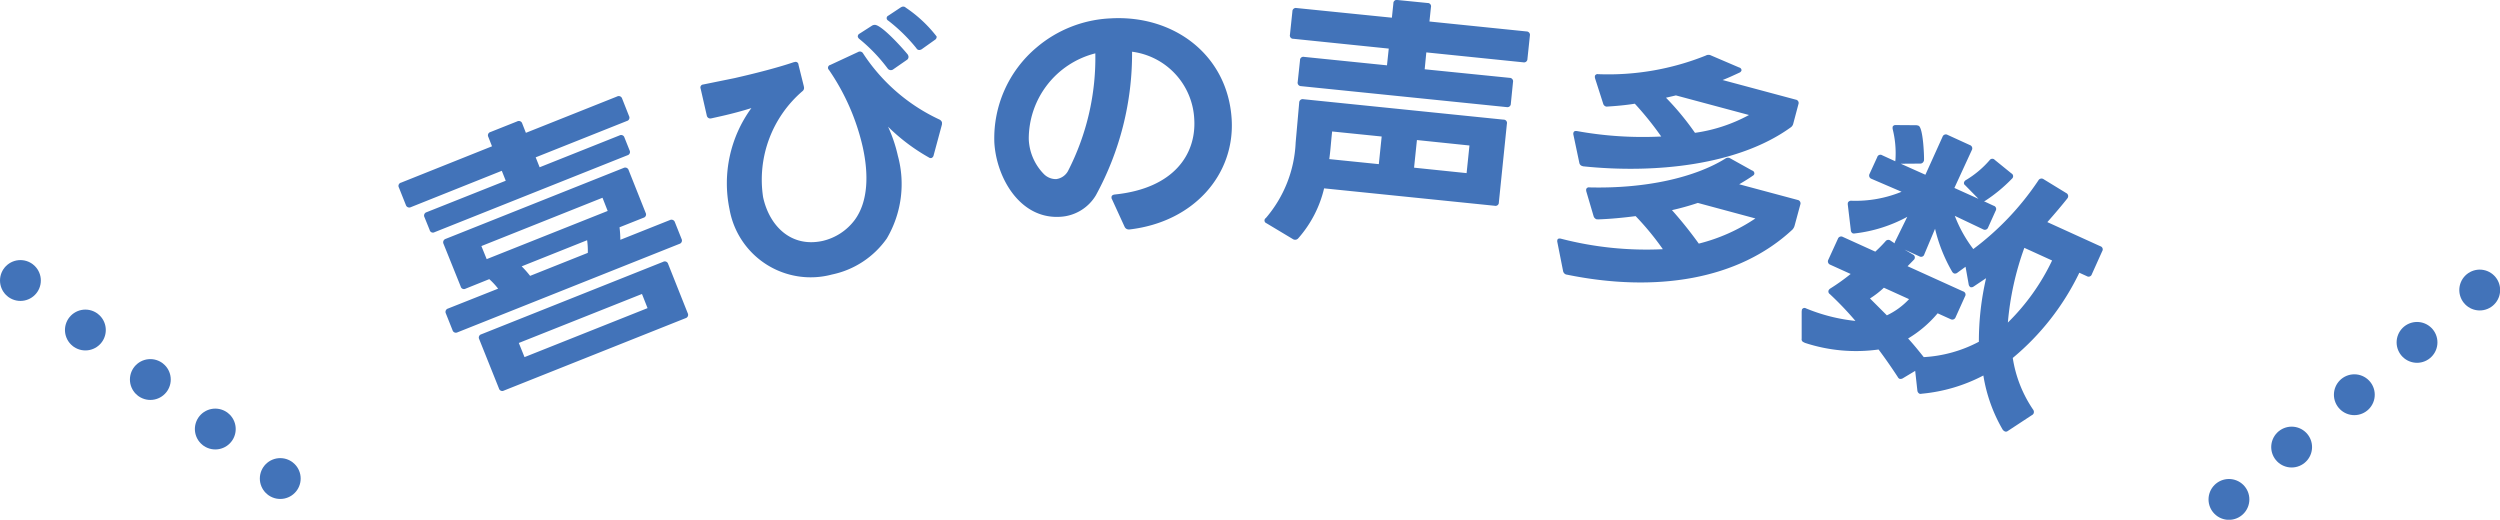 <?xml version="1.0" encoding="UTF-8"?> <svg xmlns="http://www.w3.org/2000/svg" id="lp_proposal_txt.svg" width="183.69" height="38.19" viewBox="0 0 183.69 38.19"><defs><style> .cls-1 { fill: #4273b9; } .cls-1, .cls-2 { fill-rule: evenodd; } .cls-2 { fill: none; stroke: #4273b9; stroke-linecap: round; stroke-width: 3px; stroke-dasharray: 0.001 6; } </style></defs><path id="喜びの声多数" class="cls-1" d="M1347.31,5703.06l6.68-2.67,0.29,0.73-5.81,2.31a0.257,0.257,0,0,0-.16.37l0.38,0.94a0.245,0.245,0,0,0,.36.16l14.17-5.65a0.251,0.251,0,0,0,.16-0.36l-0.38-.95a0.252,0.252,0,0,0-.36-0.15l-5.87,2.34-0.29-.73,6.7-2.67a0.25,0.25,0,0,0,.16-0.36l-0.51-1.29a0.259,0.259,0,0,0-.37-0.15l-6.7,2.67-0.27-.69a0.259,0.259,0,0,0-.37-0.15l-1.96.78a0.25,0.25,0,0,0-.16.36l0.27,0.69-6.68,2.67a0.245,0.245,0,0,0-.16.36l0.51,1.28A0.263,0.263,0,0,0,1347.31,5703.06Zm4.02,5.99,1.74-.7a5.241,5.241,0,0,1,.65.7l-3.68,1.46a0.256,0.256,0,0,0-.16.36l0.49,1.23a0.256,0.256,0,0,0,.36.16l16.31-6.5a0.256,0.256,0,0,0,.16-0.36l-0.49-1.23a0.263,0.263,0,0,0-.37-0.16l-3.64,1.45a7.855,7.855,0,0,0-.06-0.92l1.76-.7a0.25,0.25,0,0,0,.16-0.36l-1.25-3.14a0.263,0.263,0,0,0-.37-0.16l-13.07,5.21a0.263,0.263,0,0,0-.16.37l1.26,3.13A0.245,0.245,0,0,0,1351.33,5709.05Zm10.06-6.68,0.38,0.97-8.89,3.54-0.39-.96Zm-1.08,4.05-4.24,1.69a7.031,7.031,0,0,0-.62-0.7l4.81-1.92A5.8,5.8,0,0,1,1360.31,5706.42Zm-6.17,10.12,13.35-5.32a0.257,0.257,0,0,0,.16-0.37l-1.44-3.62a0.253,0.253,0,0,0-.37-0.15l-13.35,5.32a0.251,0.251,0,0,0-.16.36l1.45,3.62A0.251,0.251,0,0,0,1354.14,5716.54Zm10.15-7.1,0.41,1.04-9.04,3.6-0.42-1.04Zm18.44-16.49,1.01-.7a0.26,0.26,0,0,0,.13-0.27,0.428,0.428,0,0,0-.05-0.13c-0.31-.39-2-2.29-2.47-2.18a0.381,0.381,0,0,0-.15.05l-0.92.59a0.227,0.227,0,0,0-.13.24,0.357,0.357,0,0,0,.12.16,12.193,12.193,0,0,1,2.07,2.16,0.29,0.29,0,0,0,.28.12A0.246,0.246,0,0,0,1382.73,5692.95Zm-14.13,1.4,0.45,1.97a0.263,0.263,0,0,0,.32.22l0.76-.17c0.8-.18,1.57-0.39,2.2-0.59a9.371,9.371,0,0,0-1.61,7.42,6.053,6.053,0,0,0,7.53,4.81,6.551,6.551,0,0,0,4.03-2.65,7.886,7.886,0,0,0,.81-6.08,10.453,10.453,0,0,0-.72-2.13,14.141,14.141,0,0,0,3,2.26,0.231,0.231,0,0,0,.19.04,0.263,0.263,0,0,0,.16-0.2l0.61-2.26a0.948,0.948,0,0,0,0-.17,0.363,0.363,0,0,0-.19-0.2,13.493,13.493,0,0,1-5.6-4.85,0.273,0.273,0,0,0-.29-0.14,0.418,0.418,0,0,0-.1.04l-2.02.94a0.218,0.218,0,0,0-.17.25,0.24,0.24,0,0,0,.07.12,16.436,16.436,0,0,1,2.48,5.66c0.44,1.99.41,3.99-.58,5.35a4.1,4.1,0,0,1-2.36,1.55c-2.33.51-3.92-1.1-4.38-3.21a8.573,8.573,0,0,1,2.89-7.79,0.3,0.3,0,0,0,.11-0.31l-0.01-.06-0.39-1.57a0.212,0.212,0,0,0-.29-0.2l-0.06.01c-1.14.39-2.81,0.82-4.35,1.17l-2.31.47A0.216,0.216,0,0,0,1368.6,5694.35Zm13.67-5.15a0.224,0.224,0,0,0,.12.16,12.273,12.273,0,0,1,2.06,2.02,0.24,0.24,0,0,0,.26.13,0.428,0.428,0,0,0,.13-0.05l0.97-.69a0.258,0.258,0,0,0,.13-0.25,9.667,9.667,0,0,0-2.27-2.12,0.256,0.256,0,0,0-.24-0.07,0.507,0.507,0,0,0-.15.07l-0.89.59A0.2,0.2,0,0,0,1382.27,5689.2Zm17.8,15.5h0.04c4.73-.55,7.74-4.03,7.51-8.07-0.27-4.73-4.23-7.71-8.9-7.44a9.01,9.01,0,0,0-5.45,2.15,8.716,8.716,0,0,0-3.09,6.97c0.15,2.6,1.89,5.63,4.82,5.46a3.254,3.254,0,0,0,2.64-1.58,21.7,21.7,0,0,0,2.66-10.55,5.25,5.25,0,0,1,4.57,4.97c0.15,2.54-1.47,5.07-5.83,5.52-0.18.02-.26,0.1-0.25,0.22a0.18,0.18,0,0,0,.03.12l0.93,2.03A0.334,0.334,0,0,0,1400.07,5704.7Zm-7.36-6.63a6.479,6.479,0,0,1,4.89-6.31,18.2,18.2,0,0,1-2.01,8.65,1.155,1.155,0,0,1-.87.59,1.243,1.243,0,0,1-.88-0.35A3.875,3.875,0,0,1,1392.71,5698.07Zm19.44-7.38,7.01,0.72-0.13,1.23-6.09-.62a0.243,0.243,0,0,0-.3.25l-0.17,1.59a0.254,0.254,0,0,0,.25.31l15.11,1.54a0.25,0.25,0,0,0,.3-0.25l0.16-1.59a0.254,0.254,0,0,0-.25-0.31l-6.24-.63,0.12-1.24,7.13,0.73a0.25,0.25,0,0,0,.3-0.25l0.18-1.71a0.254,0.254,0,0,0-.25-0.31l-7.13-.73,0.11-1.05a0.245,0.245,0,0,0-.25-0.31l-2.21-.22a0.243,0.243,0,0,0-.3.25l-0.11,1.05-7.01-.71a0.25,0.25,0,0,0-.3.25l-0.18,1.71A0.243,0.243,0,0,0,1412.15,5690.69Zm-2.02,13.17a0.209,0.209,0,0,0-.1.17,0.215,0.215,0,0,0,.14.21l1.95,1.17a0.3,0.3,0,0,0,.39-0.06,8.487,8.487,0,0,0,1.9-3.67l12.54,1.28a0.243,0.243,0,0,0,.3-0.25l0.59-5.77a0.245,0.245,0,0,0-.25-0.31l-14.7-1.5a0.254,0.254,0,0,0-.31.25l-0.26,2.93A9.115,9.115,0,0,1,1410.13,5703.86Zm4.87-6.36,3.64,0.37-0.21,2.03-3.64-.37C1414.88,5698.89,1414.91,5698.33,1415,5697.5Zm9.88,3.06-3.86-.4,0.21-2.03,3.86,0.4Zm24.18-5.4-5.37-1.44c0.44-.17.84-0.36,1.23-0.54a0.262,0.262,0,0,0,.16-0.17,0.212,0.212,0,0,0-.17-0.21l-2.08-.89a0.4,0.4,0,0,0-.37.01,19.245,19.245,0,0,1-7.91,1.37,0.209,0.209,0,0,0-.24.12,0.408,0.408,0,0,0,.01.19l0.59,1.84a0.307,0.307,0,0,0,.19.22,0.236,0.236,0,0,0,.12.01c0.65-.04,1.33-0.1,2.02-0.21a23.216,23.216,0,0,1,1.94,2.41,27.115,27.115,0,0,1-6.19-.4c-0.16-.02-0.23.02-0.26,0.12a0.29,0.29,0,0,0,0,.16l0.43,2.04a0.3,0.3,0,0,0,.22.25l0.06,0.02c5.18,0.54,11.34-.04,15.24-2.85a0.457,0.457,0,0,0,.2-0.28l0.38-1.43A0.249,0.249,0,0,0,1449.06,5695.16Zm-9.53-.14,0.73-.17,5.37,1.44a11.708,11.708,0,0,1-3.97,1.31A19.982,19.982,0,0,0,1439.53,5695.02Zm9.67,7.51-4.29-1.15c0.37-.22.72-0.43,1-0.63a0.214,0.214,0,0,0,.11-0.13,0.219,0.219,0,0,0-.16-0.25l-1.6-.89a0.33,0.33,0,0,0-.38.02c-2.18,1.35-5.73,2.21-9.97,2.11a0.209,0.209,0,0,0-.24.12,0.415,0.415,0,0,0,.01.19l0.53,1.8a0.348,0.348,0,0,0,.21.23c0.04,0.01.09,0,.12,0.01,0.9-.03,1.82-0.12,2.76-0.24a20.449,20.449,0,0,1,2,2.43,25.016,25.016,0,0,1-7.48-.77c-0.15-.04-0.25,0-0.27.09a0.326,0.326,0,0,0,0,.17l0.42,2.12a0.334,0.334,0,0,0,.22.25l0.06,0.01c6.5,1.33,12.59.4,16.57-3.31a0.682,0.682,0,0,0,.16-0.29l0.42-1.55A0.256,0.256,0,0,0,1449.2,5702.53Zm-7.33.22,4.23,1.14a13.2,13.2,0,0,1-4.16,1.85,29.854,29.854,0,0,0-1.97-2.46A19.371,19.371,0,0,0,1441.87,5702.75Zm9.73,4.54,1.5,0.68a15.452,15.452,0,0,1-1.5,1.07,0.356,0.356,0,0,0-.12.13,0.229,0.229,0,0,0,.09.28,23.654,23.654,0,0,1,1.88,1.97,13.079,13.079,0,0,1-3.63-.92,0.21,0.21,0,0,0-.3.08c-0.01.04-.01,0.09-0.02,0.15v1.99a0.229,0.229,0,0,0,.16.27l0.07,0.04a12.015,12.015,0,0,0,5.42.49c0.6,0.8,1.09,1.53,1.41,2.02a0.306,0.306,0,0,0,.12.13,0.315,0.315,0,0,0,.26-0.04l0.9-.54,0.16,1.44a0.3,0.3,0,0,0,.14.23,0.231,0.231,0,0,0,.17.01,12.135,12.135,0,0,0,4.54-1.34,11.494,11.494,0,0,0,1.42,3.98,0.433,0.433,0,0,0,.16.13,0.209,0.209,0,0,0,.21-0.03l1.78-1.17a0.266,0.266,0,0,0,.12-0.12,0.285,0.285,0,0,0-.04-0.29,9.224,9.224,0,0,1-1.49-3.79,18.643,18.643,0,0,0,4.89-6.26l0.55,0.25a0.248,0.248,0,0,0,.37-0.14l0.76-1.69a0.244,0.244,0,0,0-.14-0.37l-3.89-1.77c0.57-.64,1.09-1.26,1.47-1.74a0.256,0.256,0,0,0-.09-0.4l-1.65-1.01a0.264,0.264,0,0,0-.39.09,20.547,20.547,0,0,1-4.78,5.04,9.82,9.82,0,0,1-1.36-2.44l2.08,0.99a0.255,0.255,0,0,0,.37-0.14l0.55-1.22a0.244,0.244,0,0,0-.14-0.37l-0.71-.33,0.09-.04a11.336,11.336,0,0,0,1.96-1.62,0.235,0.235,0,0,0-.04-0.39l-1.22-.99a0.239,0.239,0,0,0-.38.02,7.155,7.155,0,0,1-1.74,1.46,0.3,0.3,0,0,0-.13.14,0.191,0.191,0,0,0,.07.24l0.98,1-1.77-.8,1.28-2.78a0.255,0.255,0,0,0-.14-0.37l-1.64-.75a0.255,0.255,0,0,0-.37.14l-1.26,2.79-1.81-.81,1.43-.01a0.263,0.263,0,0,0,.25-0.16,0.213,0.213,0,0,0,.03-0.12c0.01-.36-0.07-2.35-0.4-2.5a0.584,0.584,0,0,0-.18-0.04l-1.49-.01a0.23,0.23,0,0,0-.23.11,0.449,0.449,0,0,0,0,.2,7.318,7.318,0,0,1,.2,2.24,0.448,0.448,0,0,0-.01.11l-0.96-.44a0.244,0.244,0,0,0-.37.14l-0.56,1.22a0.258,0.258,0,0,0,.14.37l2.21,0.95a8.915,8.915,0,0,1-3.68.66,0.26,0.26,0,0,0-.26.13,0.442,0.442,0,0,0-.01.17l0.22,1.85a0.273,0.273,0,0,0,.13.24,0.306,0.306,0,0,0,.17.01,10.574,10.574,0,0,0,3.85-1.22l-0.88,1.79a0.368,0.368,0,0,0-.05.16l-0.3-.2a0.263,0.263,0,0,0-.38.06,10.25,10.25,0,0,1-.74.75l-2.38-1.08a0.255,0.255,0,0,0-.37.14l-0.7,1.53A0.258,0.258,0,0,0,1451.6,5707.29Zm14.26-1.24,2.04,0.93a16.037,16.037,0,0,1-3.25,4.56A21.437,21.437,0,0,1,1465.86,5706.05Zm-4.5,3.2-4.08-1.85,0.45-.46a0.237,0.237,0,0,0-.06-0.4l-0.61-.36,1.1,0.5a0.242,0.242,0,0,0,.35-0.15l0.79-1.88a11.666,11.666,0,0,0,1.26,3.16,0.356,0.356,0,0,0,.13.12,0.27,0.27,0,0,0,.26-0.06l0.59-.43,0.23,1.29a0.3,0.3,0,0,0,.13.21,0.281,0.281,0,0,0,.24-0.05l0.91-.61a20.523,20.523,0,0,0-.53,4.67,9.8,9.8,0,0,1-4.05,1.13c-0.32-.4-0.71-0.89-1.15-1.37a8.56,8.56,0,0,0,2.17-1.85l0.95,0.43a0.258,0.258,0,0,0,.37-0.14l0.69-1.53A0.244,0.244,0,0,0,1461.36,5709.25Zm-5.82-.27,1.85,0.84a5.372,5.372,0,0,1-1.63,1.19l-1.24-1.24A6.791,6.791,0,0,0,1455.54,5708.98Z" transform="translate(-1317.12 -5687.84)"></path><path id="シェイプ_835" data-name="シェイプ 835" class="cls-2" d="M1499.32,5709.15l-18.72,15.63" transform="translate(-1317.12 -5687.84)"></path><path id="シェイプ_835-2" data-name="シェイプ 835" class="cls-2" d="M1318.62,5708.45l19.76,15.06" transform="translate(-1317.12 -5687.84)"></path></svg> 